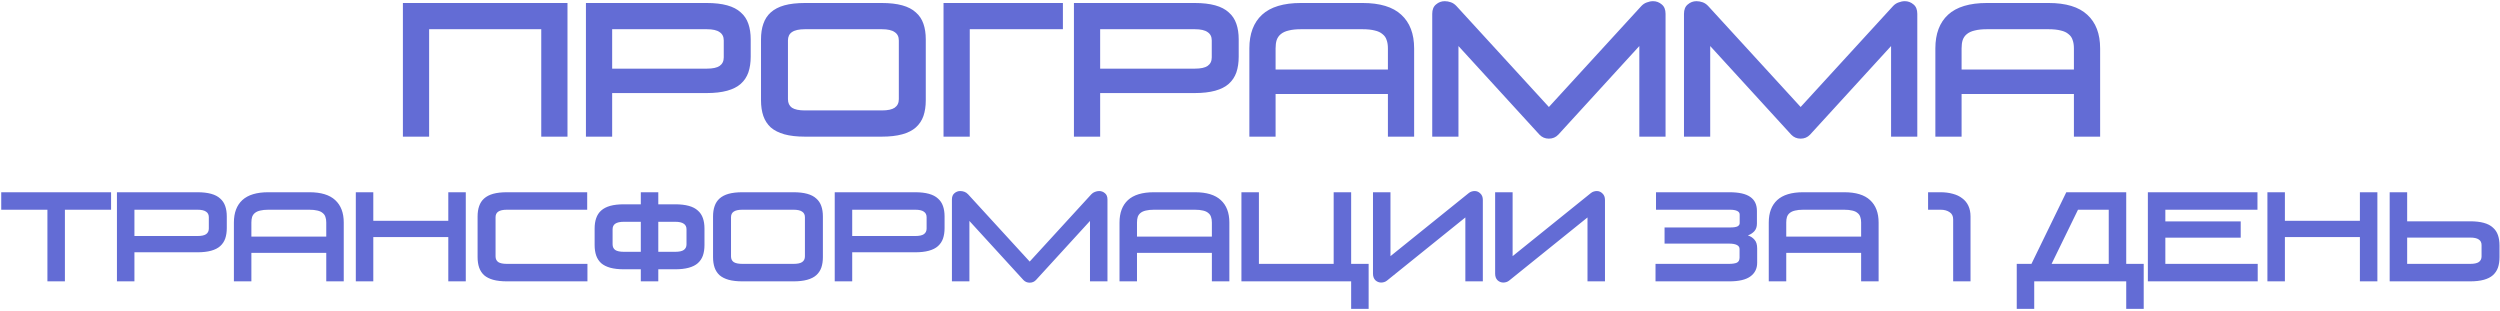 <?xml version="1.0" encoding="UTF-8"?> <svg xmlns="http://www.w3.org/2000/svg" width="933" height="116" viewBox="0 0 933 116" fill="none"><path d="M150.361 51V1.117H211.786V51H201.998V10.905H160.148V51H150.361ZM218.67 51V1.117H263.693C266.708 1.117 269.273 1.41 271.388 1.995C273.503 2.58 275.19 3.458 276.45 4.628C277.755 5.753 278.7 7.17 279.285 8.88C279.87 10.545 280.163 12.48 280.163 14.685V21.165C280.163 23.37 279.87 25.328 279.285 27.038C278.7 28.703 277.755 30.12 276.45 31.29C275.19 32.415 273.503 33.27 271.388 33.855C269.273 34.44 266.708 34.733 263.693 34.733H228.458V51H218.67ZM228.458 25.62H263.76C265.965 25.62 267.563 25.282 268.553 24.608C269.588 23.887 270.105 22.83 270.105 21.435V15.09C270.105 13.695 269.588 12.66 268.553 11.985C267.563 11.265 265.965 10.905 263.76 10.905H228.458V25.62ZM300.477 51C297.417 51 294.829 50.708 292.714 50.123C290.644 49.538 288.957 48.682 287.652 47.557C286.392 46.388 285.469 44.97 284.884 43.305C284.299 41.595 284.007 39.638 284.007 37.432V14.685C284.007 12.48 284.299 10.545 284.884 8.88C285.469 7.17 286.392 5.753 287.652 4.628C288.957 3.458 290.644 2.58 292.714 1.995C294.829 1.41 297.417 1.117 300.477 1.117H329.029C332.044 1.117 334.609 1.41 336.724 1.995C338.839 2.58 340.527 3.458 341.787 4.628C343.092 5.753 344.037 7.17 344.622 8.88C345.207 10.545 345.499 12.48 345.499 14.685V37.432C345.499 39.638 345.207 41.595 344.622 43.305C344.037 44.97 343.092 46.388 341.787 47.557C340.527 48.682 338.839 49.538 336.724 50.123C334.609 50.708 332.044 51 329.029 51H300.477ZM294.064 37.028C294.064 38.422 294.559 39.48 295.549 40.2C296.584 40.875 298.204 41.212 300.409 41.212H329.097C331.302 41.212 332.899 40.875 333.889 40.2C334.924 39.48 335.442 38.422 335.442 37.028V15.09C335.442 13.695 334.924 12.66 333.889 11.985C332.899 11.265 331.302 10.905 329.097 10.905H300.409C298.204 10.905 296.584 11.265 295.549 11.985C294.559 12.66 294.064 13.695 294.064 15.09V37.028ZM352.125 51V1.117H396.675V10.905H361.913V51H352.125ZM400.791 51V1.117H445.813C448.828 1.117 451.393 1.41 453.508 1.995C455.623 2.58 457.311 3.458 458.571 4.628C459.876 5.753 460.821 7.17 461.406 8.88C461.991 10.545 462.283 12.48 462.283 14.685V21.165C462.283 23.37 461.991 25.328 461.406 27.038C460.821 28.703 459.876 30.12 458.571 31.29C457.311 32.415 455.623 33.27 453.508 33.855C451.393 34.44 448.828 34.733 445.813 34.733H410.578V51H400.791ZM410.578 25.62H445.881C448.086 25.62 449.683 25.282 450.673 24.608C451.708 23.887 452.226 22.83 452.226 21.435V15.09C452.226 13.695 451.708 12.66 450.673 11.985C449.683 11.265 448.086 10.905 445.881 10.905H410.578V25.62ZM466.263 51V18.06C466.263 12.615 467.838 8.43 470.988 5.505C474.183 2.58 479.02 1.117 485.5 1.117H508.518C514.998 1.117 519.813 2.58 522.963 5.505C526.158 8.43 527.755 12.615 527.755 18.06V51H517.968V35.07H476.05V51H466.263ZM476.05 25.957H517.968V18.06C517.968 16.845 517.81 15.81 517.495 14.955C517.225 14.055 516.708 13.312 515.943 12.727C515.223 12.098 514.255 11.648 513.04 11.377C511.825 11.062 510.295 10.905 508.45 10.905H485.568C483.723 10.905 482.193 11.062 480.978 11.377C479.763 11.648 478.773 12.098 478.008 12.727C477.288 13.312 476.77 14.055 476.455 14.955C476.185 15.81 476.05 16.845 476.05 18.06V25.957ZM534.51 51V5.168C534.51 3.592 534.982 2.422 535.927 1.657C536.872 0.847 537.952 0.442 539.167 0.442C539.932 0.442 540.697 0.577 541.462 0.847C542.227 1.117 542.925 1.59 543.555 2.265L578.047 39.93L612.54 2.265C613.125 1.635 613.8 1.185 614.565 0.915C615.375 0.6 616.162 0.442 616.927 0.442C618.142 0.442 619.222 0.847 620.167 1.657C621.112 2.422 621.585 3.592 621.585 5.168V51H611.797V17.183L581.557 50.258C580.612 51.248 579.442 51.742 578.047 51.742C576.652 51.742 575.482 51.248 574.537 50.258L544.297 17.183V51H534.51ZM628.461 51V5.168C628.461 3.592 628.934 2.422 629.879 1.657C630.824 0.847 631.904 0.442 633.119 0.442C633.884 0.442 634.649 0.577 635.414 0.847C636.179 1.117 636.876 1.59 637.506 2.265L671.999 39.93L706.491 2.265C707.076 1.635 707.751 1.185 708.516 0.915C709.326 0.6 710.114 0.442 710.879 0.442C712.094 0.442 713.174 0.847 714.119 1.657C715.064 2.422 715.536 3.592 715.536 5.168V51H705.749V17.183L675.509 50.258C674.564 51.248 673.394 51.742 671.999 51.742C670.604 51.742 669.434 51.248 668.489 50.258L638.249 17.183V51H628.461ZM722.278 51V18.06C722.278 12.615 723.853 8.43 727.003 5.505C730.198 2.58 735.035 1.117 741.515 1.117H764.533C771.013 1.117 775.828 2.58 778.978 5.505C782.173 8.43 783.77 12.615 783.77 18.06V51H773.983V35.07H732.065V51H722.278ZM732.065 25.957H773.983V18.06C773.983 16.845 773.825 15.81 773.51 14.955C773.24 14.055 772.723 13.312 771.958 12.727C771.238 12.098 770.27 11.648 769.055 11.377C767.84 11.062 766.31 10.905 764.465 10.905H741.583C739.738 10.905 738.208 11.062 736.993 11.377C735.778 11.648 734.788 12.098 734.023 12.727C733.303 13.312 732.785 14.055 732.47 14.955C732.2 15.81 732.065 16.845 732.065 18.06V25.957ZM17.696 105V78.27H0.461V71.745H41.456V78.27H24.221V105H17.696ZM43.643 105V71.745H73.658C75.668 71.745 77.378 71.94 78.788 72.33C80.198 72.72 81.323 73.305 82.163 74.085C83.033 74.835 83.663 75.78 84.053 76.92C84.443 78.03 84.638 79.32 84.638 80.79V85.11C84.638 86.58 84.443 87.885 84.053 89.025C83.663 90.135 83.033 91.08 82.163 91.86C81.323 92.61 80.198 93.18 78.788 93.57C77.378 93.96 75.668 94.155 73.658 94.155H50.168V105H43.643ZM50.168 88.08H73.703C75.173 88.08 76.238 87.855 76.898 87.405C77.588 86.925 77.933 86.22 77.933 85.29V81.06C77.933 80.13 77.588 79.44 76.898 78.99C76.238 78.51 75.173 78.27 73.703 78.27H50.168V88.08ZM87.291 105V83.04C87.291 79.41 88.341 76.62 90.441 74.67C92.571 72.72 95.796 71.745 100.116 71.745H115.461C119.781 71.745 122.991 72.72 125.091 74.67C127.221 76.62 128.286 79.41 128.286 83.04V105H121.761V94.38H93.816V105H87.291ZM93.816 88.305H121.761V83.04C121.761 82.23 121.656 81.54 121.446 80.97C121.266 80.37 120.921 79.875 120.411 79.485C119.931 79.065 119.286 78.765 118.476 78.585C117.666 78.375 116.646 78.27 115.416 78.27H100.161C98.931 78.27 97.911 78.375 97.101 78.585C96.291 78.765 95.631 79.065 95.121 79.485C94.641 79.875 94.296 80.37 94.086 80.97C93.906 81.54 93.816 82.23 93.816 83.04V88.305ZM132.789 105V71.745H139.314V82.41H167.304V71.745H173.829V105H167.304V88.485H139.314V105H132.789ZM189.217 105C187.177 105 185.452 104.805 184.042 104.415C182.662 104.025 181.537 103.455 180.667 102.705C179.827 101.925 179.212 100.98 178.822 99.87C178.432 98.73 178.237 97.425 178.237 95.955V80.79C178.237 79.32 178.432 78.03 178.822 76.92C179.212 75.78 179.827 74.835 180.667 74.085C181.537 73.305 182.662 72.72 184.042 72.33C185.452 71.94 187.177 71.745 189.217 71.745H219.142V78.27H189.172C187.702 78.27 186.622 78.51 185.932 78.99C185.272 79.44 184.942 80.13 184.942 81.06V95.685C184.942 96.615 185.272 97.32 185.932 97.8C186.622 98.25 187.702 98.475 189.172 98.475H219.232V105H189.217ZM232.895 100.5C230.855 100.5 229.13 100.305 227.72 99.915C226.34 99.525 225.215 98.955 224.345 98.205C223.505 97.425 222.89 96.48 222.5 95.37C222.11 94.23 221.915 92.925 221.915 91.455V85.29C221.915 83.82 222.11 82.53 222.5 81.42C222.89 80.28 223.505 79.335 224.345 78.585C225.215 77.805 226.34 77.22 227.72 76.83C229.13 76.44 230.855 76.245 232.895 76.245H239.15V71.745H245.675V76.245H251.93C253.94 76.245 255.65 76.44 257.06 76.83C258.47 77.22 259.595 77.805 260.435 78.585C261.305 79.335 261.935 80.28 262.325 81.42C262.715 82.53 262.91 83.82 262.91 85.29V91.455C262.91 92.925 262.715 94.23 262.325 95.37C261.935 96.48 261.305 97.425 260.435 98.205C259.595 98.955 258.47 99.525 257.06 99.915C255.65 100.305 253.94 100.5 251.93 100.5H245.675V105H239.15V100.5H232.895ZM245.675 93.975H251.975C253.445 93.975 254.51 93.75 255.17 93.3C255.86 92.82 256.205 92.115 256.205 91.185V85.56C256.205 84.63 255.86 83.94 255.17 83.49C254.51 83.01 253.445 82.77 251.975 82.77H245.675V93.975ZM228.62 91.185C228.62 92.115 228.95 92.82 229.61 93.3C230.3 93.75 231.38 93.975 232.85 93.975H239.15V82.77H232.85C231.38 82.77 230.3 83.01 229.61 83.49C228.95 83.94 228.62 84.63 228.62 85.56V91.185ZM277.088 105C275.048 105 273.323 104.805 271.913 104.415C270.533 104.025 269.408 103.455 268.538 102.705C267.698 101.925 267.083 100.98 266.693 99.87C266.303 98.73 266.108 97.425 266.108 95.955V80.79C266.108 79.32 266.303 78.03 266.693 76.92C267.083 75.78 267.698 74.835 268.538 74.085C269.408 73.305 270.533 72.72 271.913 72.33C273.323 71.94 275.048 71.745 277.088 71.745H296.123C298.133 71.745 299.843 71.94 301.253 72.33C302.663 72.72 303.788 73.305 304.628 74.085C305.498 74.835 306.128 75.78 306.518 76.92C306.908 78.03 307.103 79.32 307.103 80.79V95.955C307.103 97.425 306.908 98.73 306.518 99.87C306.128 100.98 305.498 101.925 304.628 102.705C303.788 103.455 302.663 104.025 301.253 104.415C299.843 104.805 298.133 105 296.123 105H277.088ZM272.813 95.685C272.813 96.615 273.143 97.32 273.803 97.8C274.493 98.25 275.573 98.475 277.043 98.475H296.168C297.638 98.475 298.703 98.25 299.363 97.8C300.053 97.32 300.398 96.615 300.398 95.685V81.06C300.398 80.13 300.053 79.44 299.363 78.99C298.703 78.51 297.638 78.27 296.168 78.27H277.043C275.573 78.27 274.493 78.51 273.803 78.99C273.143 79.44 272.813 80.13 272.813 81.06V95.685ZM311.52 105V71.745H341.535C343.545 71.745 345.255 71.94 346.665 72.33C348.075 72.72 349.2 73.305 350.04 74.085C350.91 74.835 351.54 75.78 351.93 76.92C352.32 78.03 352.515 79.32 352.515 80.79V85.11C352.515 86.58 352.32 87.885 351.93 89.025C351.54 90.135 350.91 91.08 350.04 91.86C349.2 92.61 348.075 93.18 346.665 93.57C345.255 93.96 343.545 94.155 341.535 94.155H318.045V105H311.52ZM318.045 88.08H341.58C343.05 88.08 344.115 87.855 344.775 87.405C345.465 86.925 345.81 86.22 345.81 85.29V81.06C345.81 80.13 345.465 79.44 344.775 78.99C344.115 78.51 343.05 78.27 341.58 78.27H318.045V88.08ZM355.258 105V74.445C355.258 73.395 355.573 72.615 356.203 72.105C356.833 71.565 357.553 71.295 358.363 71.295C358.873 71.295 359.383 71.385 359.893 71.565C360.403 71.745 360.868 72.06 361.288 72.51L384.283 97.62L407.278 72.51C407.668 72.09 408.118 71.79 408.628 71.61C409.168 71.4 409.693 71.295 410.203 71.295C411.013 71.295 411.733 71.565 412.363 72.105C412.993 72.615 413.308 73.395 413.308 74.445V105H406.783V82.455L386.623 104.505C385.993 105.165 385.213 105.495 384.283 105.495C383.353 105.495 382.573 105.165 381.943 104.505L361.783 82.455V105H355.258ZM417.802 105V83.04C417.802 79.41 418.852 76.62 420.952 74.67C423.082 72.72 426.307 71.745 430.627 71.745H445.972C450.292 71.745 453.502 72.72 455.602 74.67C457.732 76.62 458.797 79.41 458.797 83.04V105H452.272V94.38H424.327V105H417.802ZM424.327 88.305H452.272V83.04C452.272 82.23 452.167 81.54 451.957 80.97C451.777 80.37 451.432 79.875 450.922 79.485C450.442 79.065 449.797 78.765 448.987 78.585C448.177 78.375 447.157 78.27 445.927 78.27H430.672C429.442 78.27 428.422 78.375 427.612 78.585C426.802 78.765 426.142 79.065 425.632 79.485C425.152 79.875 424.807 80.37 424.597 80.97C424.417 81.54 424.327 82.23 424.327 83.04V88.305ZM463.3 105V71.745H469.825V98.475H497.725V71.745H504.25V98.475H510.775V115.26H504.25V105H463.3ZM517.664 104.685C517.334 104.955 516.974 105.15 516.584 105.27C516.194 105.39 515.819 105.45 515.459 105.45C514.649 105.45 513.929 105.165 513.299 104.595C512.699 103.995 512.399 103.17 512.399 102.12V71.745H518.924V95.595L548.129 72.06C548.459 71.79 548.819 71.595 549.209 71.475C549.599 71.355 549.974 71.295 550.334 71.295C551.144 71.295 551.849 71.595 552.449 72.195C553.079 72.765 553.394 73.575 553.394 74.625V105H546.869V81.15L517.664 104.685ZM563.248 104.685C562.918 104.955 562.558 105.15 562.168 105.27C561.778 105.39 561.403 105.45 561.043 105.45C560.233 105.45 559.513 105.165 558.883 104.595C558.283 103.995 557.983 103.17 557.983 102.12V71.745H564.508V95.595L593.713 72.06C594.043 71.79 594.403 71.595 594.793 71.475C595.183 71.355 595.558 71.295 595.918 71.295C596.728 71.295 597.433 71.595 598.033 72.195C598.663 72.765 598.978 73.575 598.978 74.625V105H592.453V81.15L563.248 104.685ZM617.84 105V98.475H645.2C646.55 98.475 647.555 98.325 648.215 98.025C648.875 97.695 649.205 97.05 649.205 96.09V92.94C649.205 92.25 648.86 91.74 648.17 91.41C647.51 91.08 646.55 90.915 645.29 90.915H621.215V84.885H645.74C647 84.885 647.9 84.75 648.44 84.48C648.98 84.18 649.25 83.775 649.25 83.265V80.07C649.25 79.47 648.935 79.02 648.305 78.72C647.675 78.42 646.79 78.27 645.65 78.27H618.02V71.745H645.425C648.965 71.745 651.56 72.33 653.21 73.5C654.86 74.64 655.685 76.38 655.685 78.72V83.445C655.685 84.645 655.355 85.605 654.695 86.325C654.035 87.015 653.24 87.525 652.31 87.855C653.33 88.185 654.155 88.725 654.785 89.475C655.445 90.195 655.775 91.275 655.775 92.715V98.07C655.775 100.23 654.935 101.925 653.255 103.155C651.575 104.385 648.965 105 645.425 105H617.84ZM660.103 105V83.04C660.103 79.41 661.153 76.62 663.253 74.67C665.383 72.72 668.608 71.745 672.928 71.745H688.273C692.593 71.745 695.803 72.72 697.903 74.67C700.033 76.62 701.098 79.41 701.098 83.04V105H694.573V94.38H666.628V105H660.103ZM666.628 88.305H694.573V83.04C694.573 82.23 694.468 81.54 694.258 80.97C694.078 80.37 693.733 79.875 693.223 79.485C692.743 79.065 692.098 78.765 691.288 78.585C690.478 78.375 689.458 78.27 688.228 78.27H672.973C671.743 78.27 670.723 78.375 669.913 78.585C669.103 78.765 668.443 79.065 667.933 79.485C667.453 79.875 667.108 80.37 666.898 80.97C666.718 81.54 666.628 82.23 666.628 83.04V88.305ZM728.919 105V81.825C728.919 80.625 728.469 79.74 727.569 79.17C726.699 78.57 725.589 78.27 724.239 78.27H719.559V71.745H724.194C725.874 71.745 727.404 71.94 728.784 72.33C730.164 72.69 731.334 73.245 732.294 73.995C733.284 74.715 734.049 75.645 734.589 76.785C735.129 77.925 735.399 79.26 735.399 80.79V105H728.919ZM752.648 115.26V98.475H758.138L771.143 71.745H793.508V98.475H800.033V115.26H793.508V105H759.173V115.26H752.648ZM765.653 98.475H786.983V78.27H775.508L765.653 98.475ZM801.582 105V71.745H842.487V78.27H808.107V82.635H836.232V88.71H808.107V98.475H842.577V105H801.582ZM846.199 105V71.745H852.724V82.41H880.714V71.745H887.239V105H880.714V88.485H852.724V105H846.199ZM898.352 98.475H921.887C923.357 98.475 924.422 98.25 925.082 97.8C925.772 97.32 926.117 96.615 926.117 95.685V91.455C926.117 90.525 925.772 89.835 925.082 89.385C924.422 88.905 923.357 88.665 921.887 88.665H898.352V98.475ZM891.827 105V71.745H898.352V82.59H921.842C923.852 82.59 925.562 82.785 926.972 83.175C928.382 83.565 929.507 84.15 930.347 84.93C931.217 85.68 931.847 86.625 932.237 87.765C932.627 88.875 932.822 90.165 932.822 91.635V95.955C932.822 97.425 932.627 98.73 932.237 99.87C931.847 100.98 931.217 101.925 930.347 102.705C929.507 103.455 928.382 104.025 926.972 104.415C925.562 104.805 923.852 105 921.842 105H891.827Z" fill="#636CD5"></path></svg> 